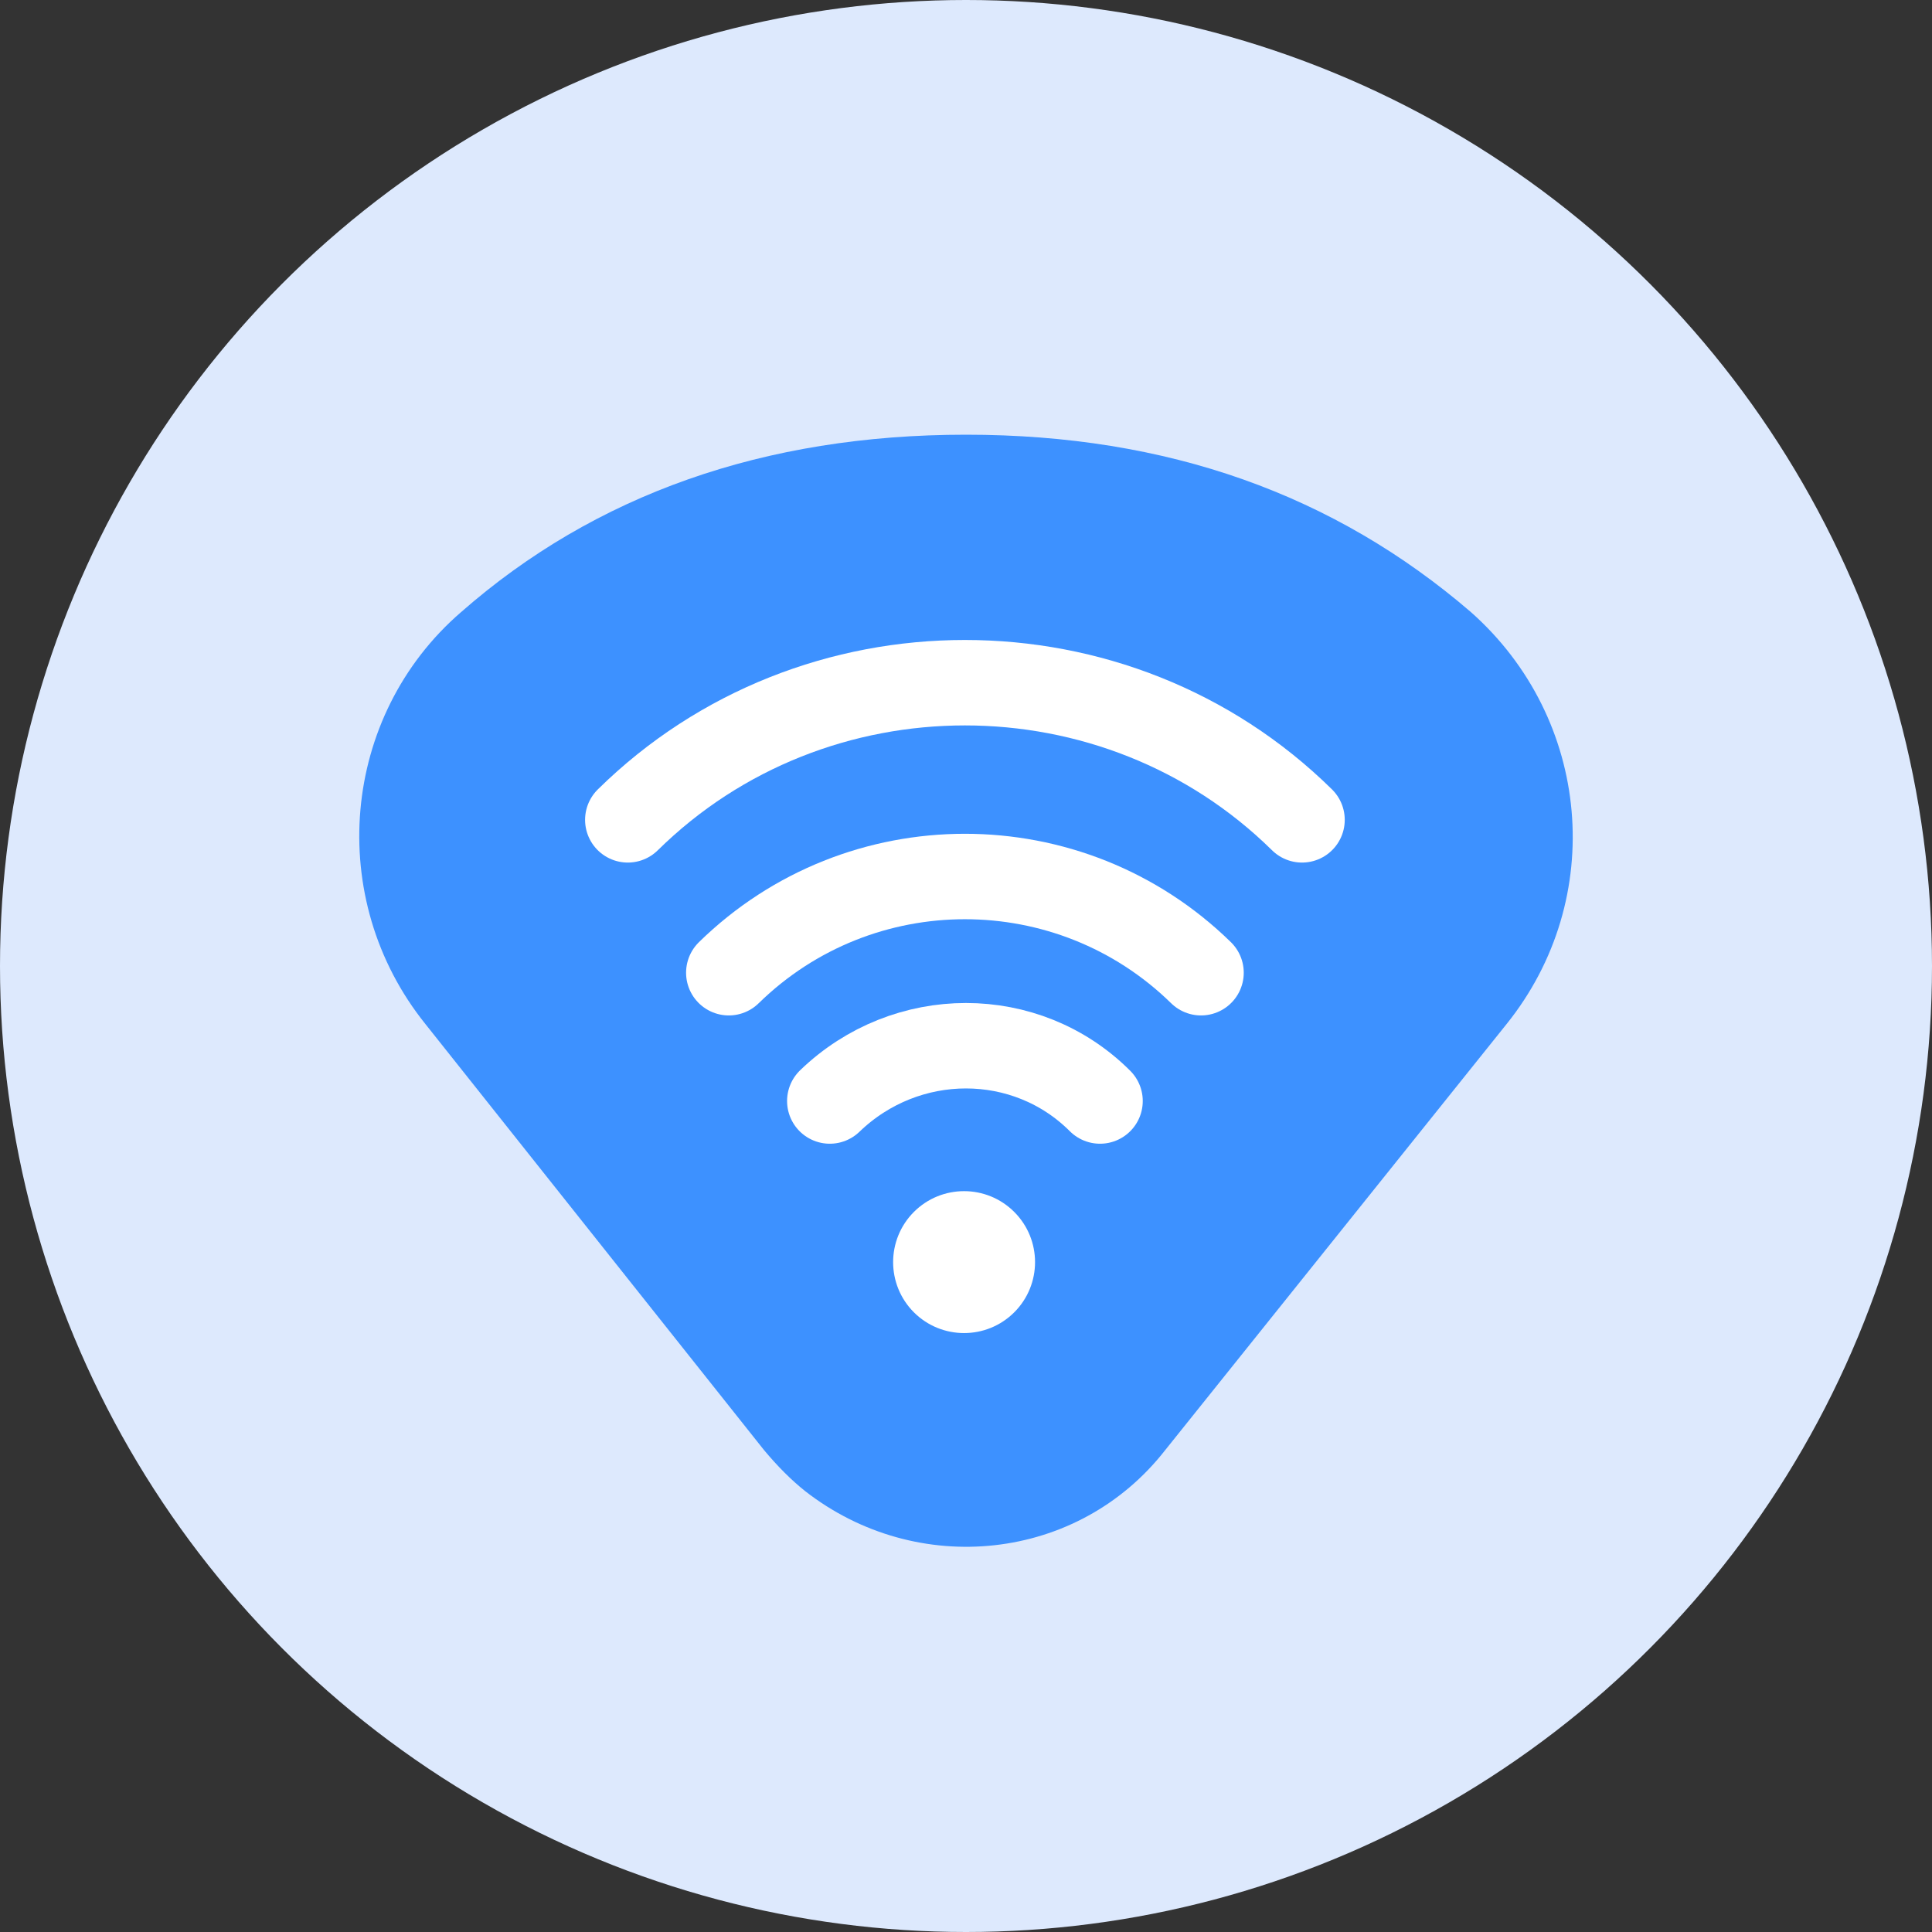 <svg width="40" height="40" viewBox="0 0 40 40" fill="none" xmlns="http://www.w3.org/2000/svg">
<rect x="0" y="0" width="40" height="40" fill="#333333" stroke="none"/>
<circle cx="20" cy="20" r="20" fill="#DDE9FD"/>
<path d="M9.546 12.673C12.315 10.243 15.818 9 20 9C24.182 9 27.629 10.243 30.454 12.673C32.941 14.877 33.28 18.607 31.189 21.206L24.125 30.022C22.317 32.339 18.983 32.678 16.666 30.869C16.383 30.643 16.101 30.361 15.818 30.022L8.811 21.206C6.72 18.607 7.059 14.821 9.546 12.673Z" fill="#3D91FF"/>
<path d="M20.999 27.17C21.573 26.596 21.573 25.666 20.999 25.092C20.425 24.518 19.495 24.518 18.921 25.092C18.348 25.666 18.348 26.596 18.921 27.17C19.495 27.743 20.425 27.743 20.999 27.17Z" fill="white"/>
<path d="M22.775 22.795C21.249 21.269 18.763 21.269 17.18 22.795" stroke="white" stroke-width="1.769" stroke-linecap="round"/>
<path d="M24.866 20.139C22.153 17.483 17.802 17.483 15.089 20.139" stroke="white" stroke-width="1.769" stroke-linecap="round"/>
<path d="M26.957 16.974C23.114 13.188 16.841 13.188 12.998 16.974" stroke="white" stroke-width="1.769" stroke-linecap="round"/>
</svg>
